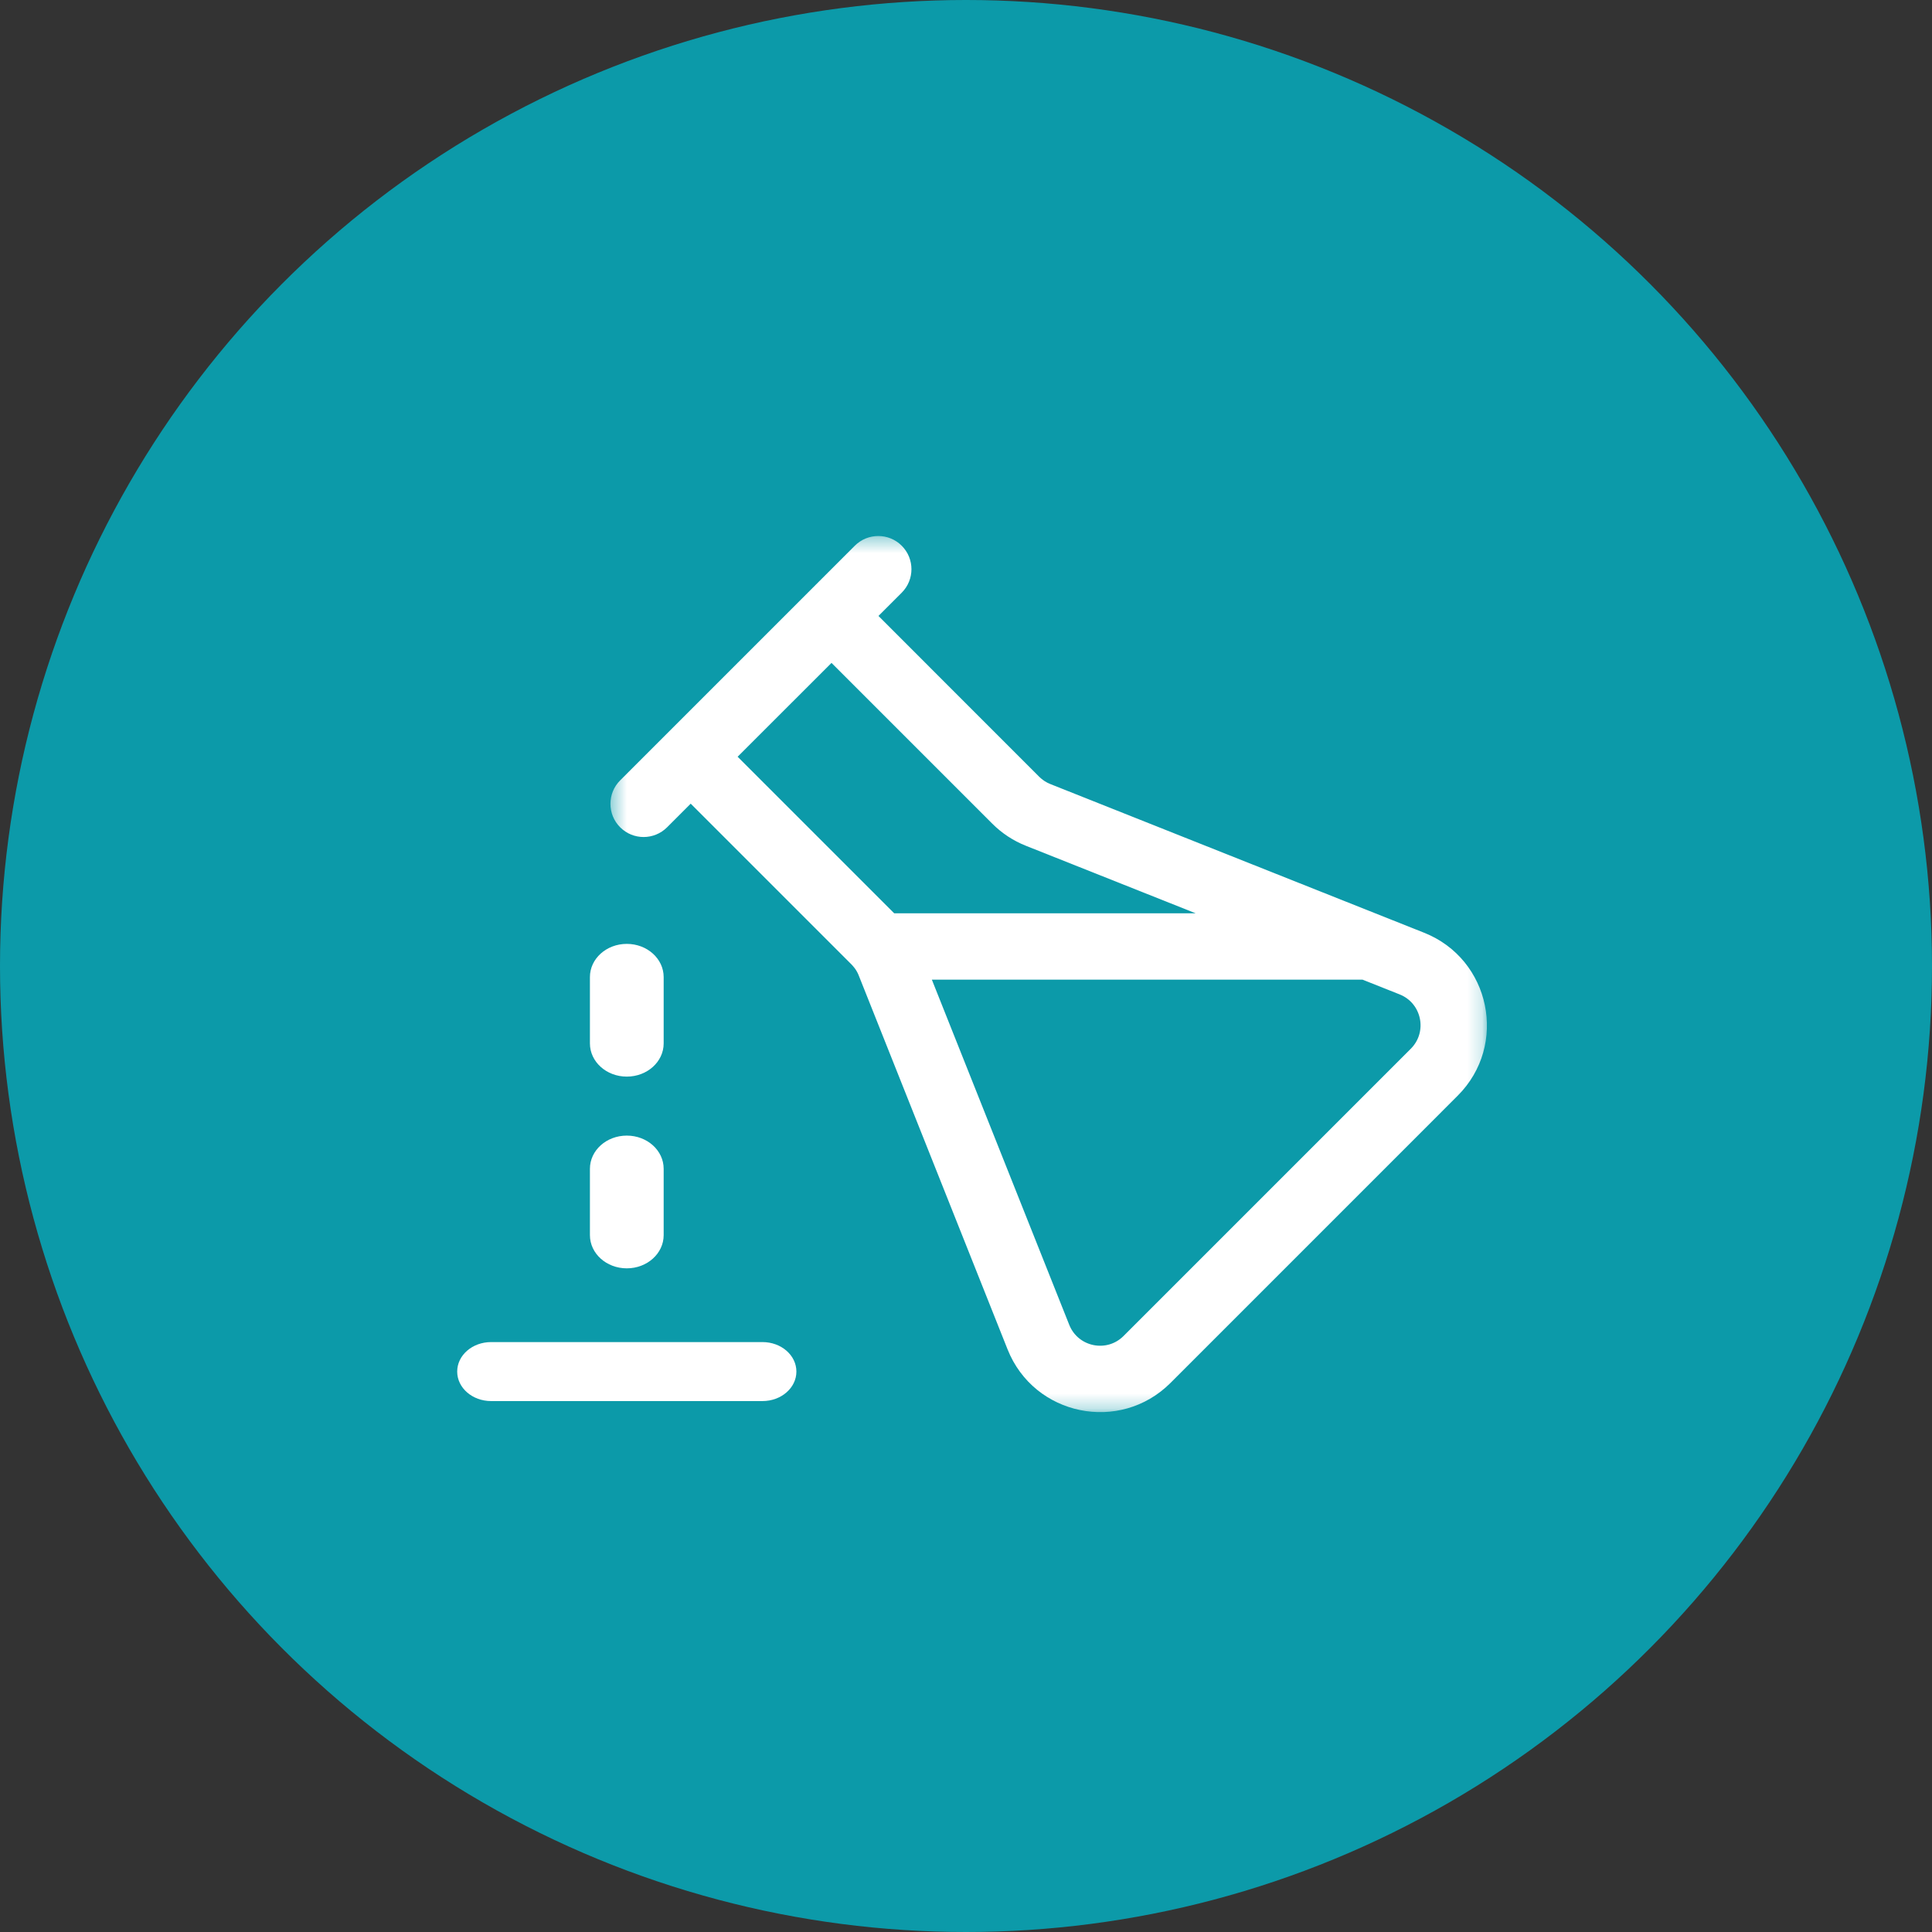 <?xml version="1.0" encoding="UTF-8"?>
<svg width="131px" height="131px" viewBox="0 0 131 131" version="1.1" xmlns="http://www.w3.org/2000/svg" xmlns:xlink="http://www.w3.org/1999/xlink">
    <rect x="0" y="0" width="131" height="131" fill="#333333" stroke="none"/>
    <title>icon/exposicao-quimicos</title>
    <defs>
        <polygon id="path-1" points="0.391 0.345 59.822 0.345 59.822 59.749 0.391 59.749"></polygon>
    </defs>
    <g id="icon/exposicao-quimicos" stroke="none" stroke-width="1" fill="none" fill-rule="evenodd">
        <circle id="Oval" fill="#0C9AA9" cx="65.5" cy="65.5" r="65.5"></circle>
        <g id="Group-10" transform="translate(31, 36)">
            <g id="Group-3" transform="translate(10, 0)">
                <mask id="mask-2" fill="white">
                    <use xlink:href="#path-1"></use>
                </mask>
                <g id="Clip-2"></g>
                <path d="M31.5,53.829 L22.185,30.427 L51.39,30.427 L53.903,31.426 C55.404,32.024 55.806,33.964 54.661,35.109 L35.181,54.589 C34.038,55.732 32.098,55.332 31.5,53.829 L31.5,53.829 Z M9.015,15.311 L19.631,25.927 L40.074,25.927 L28.557,21.346 C27.704,21.008 26.928,20.497 26.28,19.847 L15.381,8.948 L9.015,15.311 Z M1.05,20.095 C0.171,19.217 0.171,17.793 1.05,16.913 L16.96,1.003 C17.84,0.124 19.264,0.124 20.142,1.003 C21.021,1.883 21.021,3.307 20.142,4.187 L18.564,5.764 L29.461,16.666 C29.677,16.882 29.938,17.053 30.222,17.165 L55.563,27.245 C60.072,29.038 61.274,34.859 57.843,38.29 L38.364,57.771 C34.933,61.2 29.112,60.001 27.319,55.494 L17.232,30.154 C17.167,29.983 17.079,29.824 16.974,29.677 L16.931,29.621 C16.87,29.542 16.805,29.466 16.735,29.394 L5.834,18.493 L4.232,20.095 C3.352,20.974 1.928,20.974 1.05,20.095 L1.05,20.095 Z" id="Fill-1" fill="#FFFFFF" mask="url(#mask-2)"></path>
            </g>
            <path d="M11.5,41 C10.117,41 9,42.006 9,43.25 L9,47.75 C9,48.992 10.117,50 11.5,50 C12.883,50 14,48.992 14,47.75 L14,43.25 C14,42.006 12.883,41 11.5,41" id="Fill-4" fill="#FFFFFF"></path>
            <path d="M20.7,55 C21.972,55 23,55.894 23,57 C23,58.104 21.972,59 20.7,59 L2.3,59 C1.028,59 0,58.104 0,57 C0,55.894 1.028,55 2.3,55 L20.7,55 Z" id="Fill-6" fill="#FFFFFF"></path>
            <path d="M11.5,28 C10.117,28 9,29.008 9,30.25 L9,34.75 C9,35.992 10.117,37 11.5,37 C12.883,37 14,35.992 14,34.75 L14,30.25 C14,29.008 12.883,28 11.5,28" id="Fill-8" fill="#FFFFFF"></path>
        </g>
    </g>
</svg>